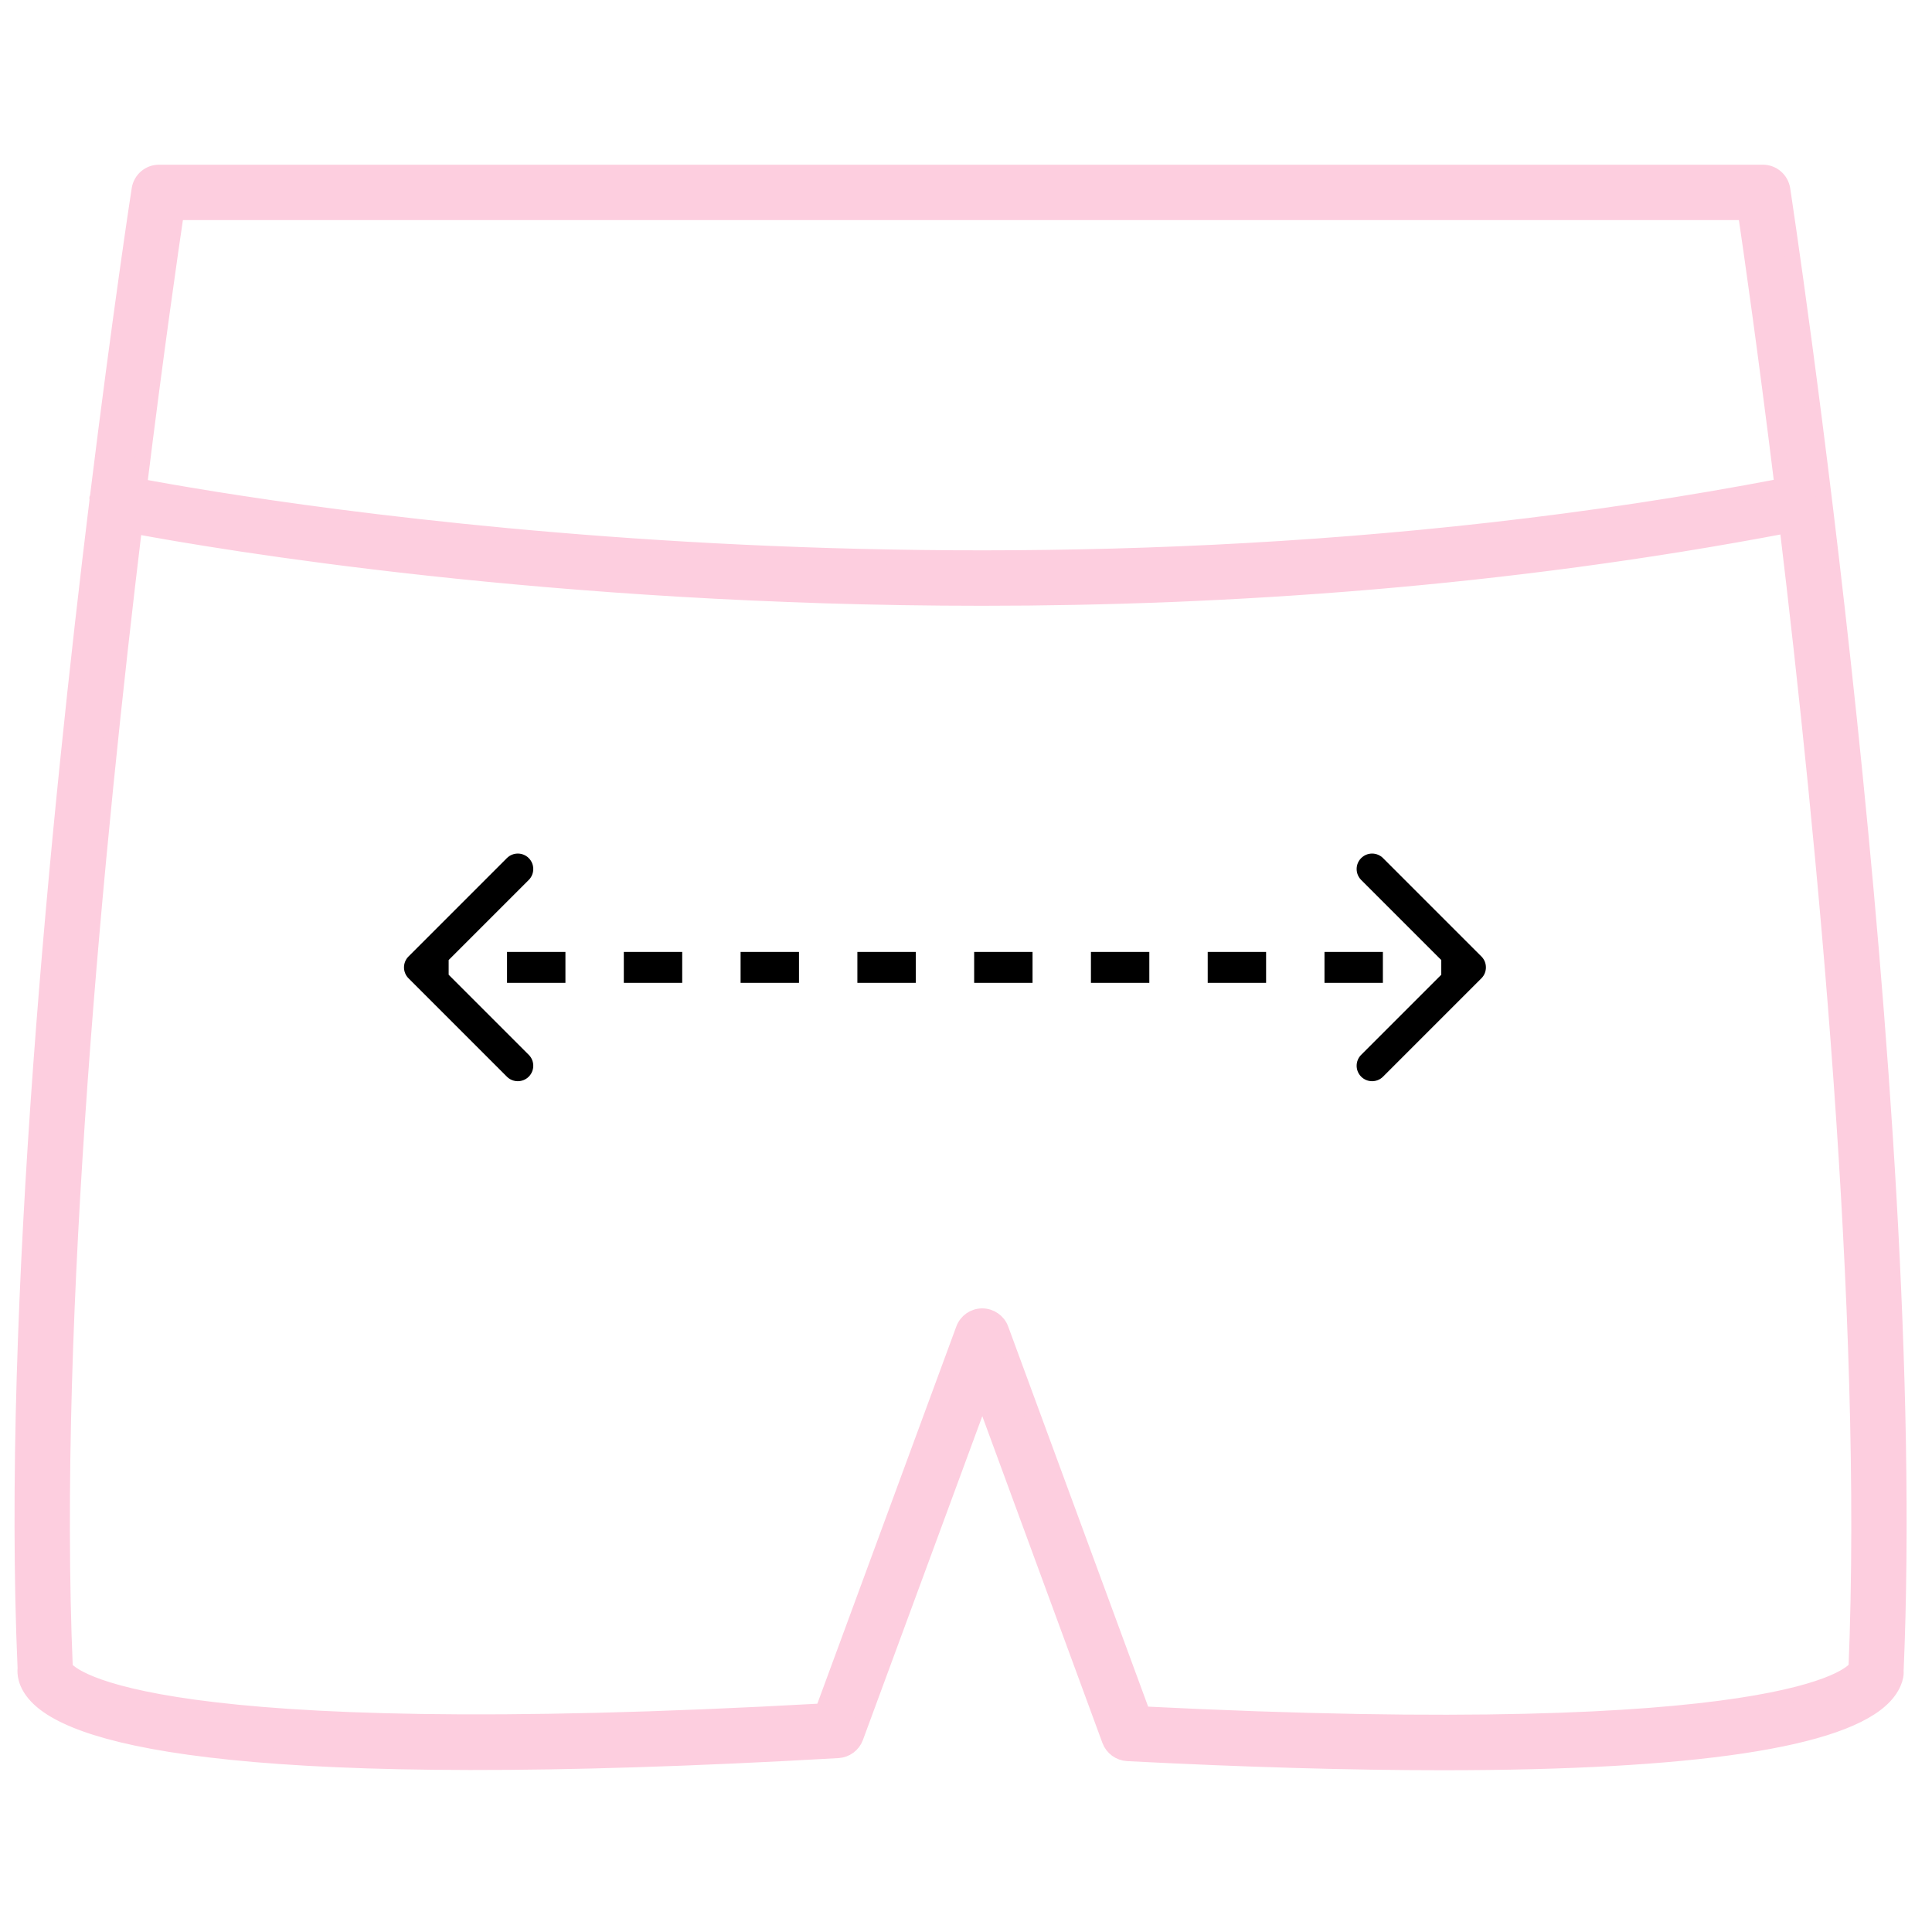 <svg xmlns="http://www.w3.org/2000/svg" fill="none" viewBox="0 0 125 125" height="125" width="125">
<g clip-path="url(#clip0_2139_3151)">
<g clip-path="url(#clip1_2139_3151)">
<path stroke="#FDCEDF" fill="#FDCEDF" d="M115.33 12.251C115.232 11.62 114.689 11.155 114.054 11.155H10.292C9.651 11.155 9.114 11.62 9.016 12.251C8.979 12.462 7.765 20.409 6.313 32.189C6.308 32.204 6.288 32.215 6.282 32.235C6.277 32.261 6.303 32.287 6.298 32.313C3.797 52.711 0.609 84.543 1.638 107.948C1.607 108.216 1.607 108.929 2.361 109.735C4.991 112.546 16.14 115.439 54.224 113.249C54.735 113.218 55.185 112.887 55.361 112.406L63.555 90.179L71.796 112.598C71.977 113.083 72.426 113.414 72.948 113.445C80.589 113.838 87.404 114.034 93.351 114.034C109.528 114.034 119.298 112.582 121.943 109.725C122.687 108.924 122.687 108.211 122.662 108.159C124.274 70.944 115.418 12.834 115.33 12.251ZM11.402 13.739H112.938C113.305 16.203 114.235 22.698 115.315 31.45C64.852 41.122 17.003 32.969 9.01 31.465C10.095 22.708 11.036 16.203 11.402 13.739ZM120.099 107.906C119.784 108.371 115.547 112.995 73.93 110.903L64.759 85.994C64.573 85.488 64.087 85.152 63.55 85.152C63.007 85.152 62.527 85.488 62.341 86L53.237 110.712C9.656 113.156 4.676 108.537 4.211 107.927C3.234 85.08 6.241 54.349 8.7 34.033C14.208 35.061 35.629 38.694 63.544 38.694C79.391 38.694 97.345 37.479 115.625 33.992C118.063 54.261 121.044 84.93 120.099 107.906Z"></path>
</g>
<path fill="black" d="M26.432 61.883C26.041 62.273 26.041 62.906 26.432 63.297L32.795 69.661C33.186 70.051 33.819 70.051 34.21 69.661C34.6 69.27 34.6 68.637 34.21 68.247L28.553 62.59L34.21 56.933C34.6 56.542 34.6 55.909 34.21 55.519C33.819 55.128 33.186 55.128 32.795 55.519L26.432 61.883ZM95.846 63.297C96.236 62.906 96.236 62.273 95.846 61.883L89.482 55.519C89.091 55.128 88.458 55.128 88.068 55.519C87.677 55.909 87.677 56.542 88.068 56.933L93.725 62.59L88.068 68.247C87.677 68.637 87.677 69.27 88.068 69.661C88.458 70.051 89.091 70.051 89.482 69.661L95.846 63.297ZM27.139 63.59H29.028V61.59H27.139V63.59ZM32.805 63.59H36.583V61.59H32.805V63.59ZM40.361 63.59L44.139 63.59V61.59L40.361 61.59V63.59ZM47.916 63.59H51.694V61.59H47.916V63.59ZM55.472 63.59H59.25V61.59H55.472V63.59ZM63.028 63.59H66.805V61.59H63.028V63.59ZM70.583 63.59H74.361V61.59L70.583 61.59V63.59ZM78.139 63.59H81.916V61.59H78.139V63.59ZM85.694 63.59H89.472V61.59H85.694V63.59ZM93.25 63.59H95.139V61.59H93.25V63.59Z"></path>
</g>
<defs>
<clipPath id="clip0_2139_3151">
<rect transform="translate(0.139 0.59)" fill="white" height="124" width="124"></rect>
</clipPath>
<clipPath id="clip1_2139_3151">
<rect transform="translate(0.139 0.59)" fill="white" height="124" width="124"></rect>
</clipPath>
</defs>
</svg>
